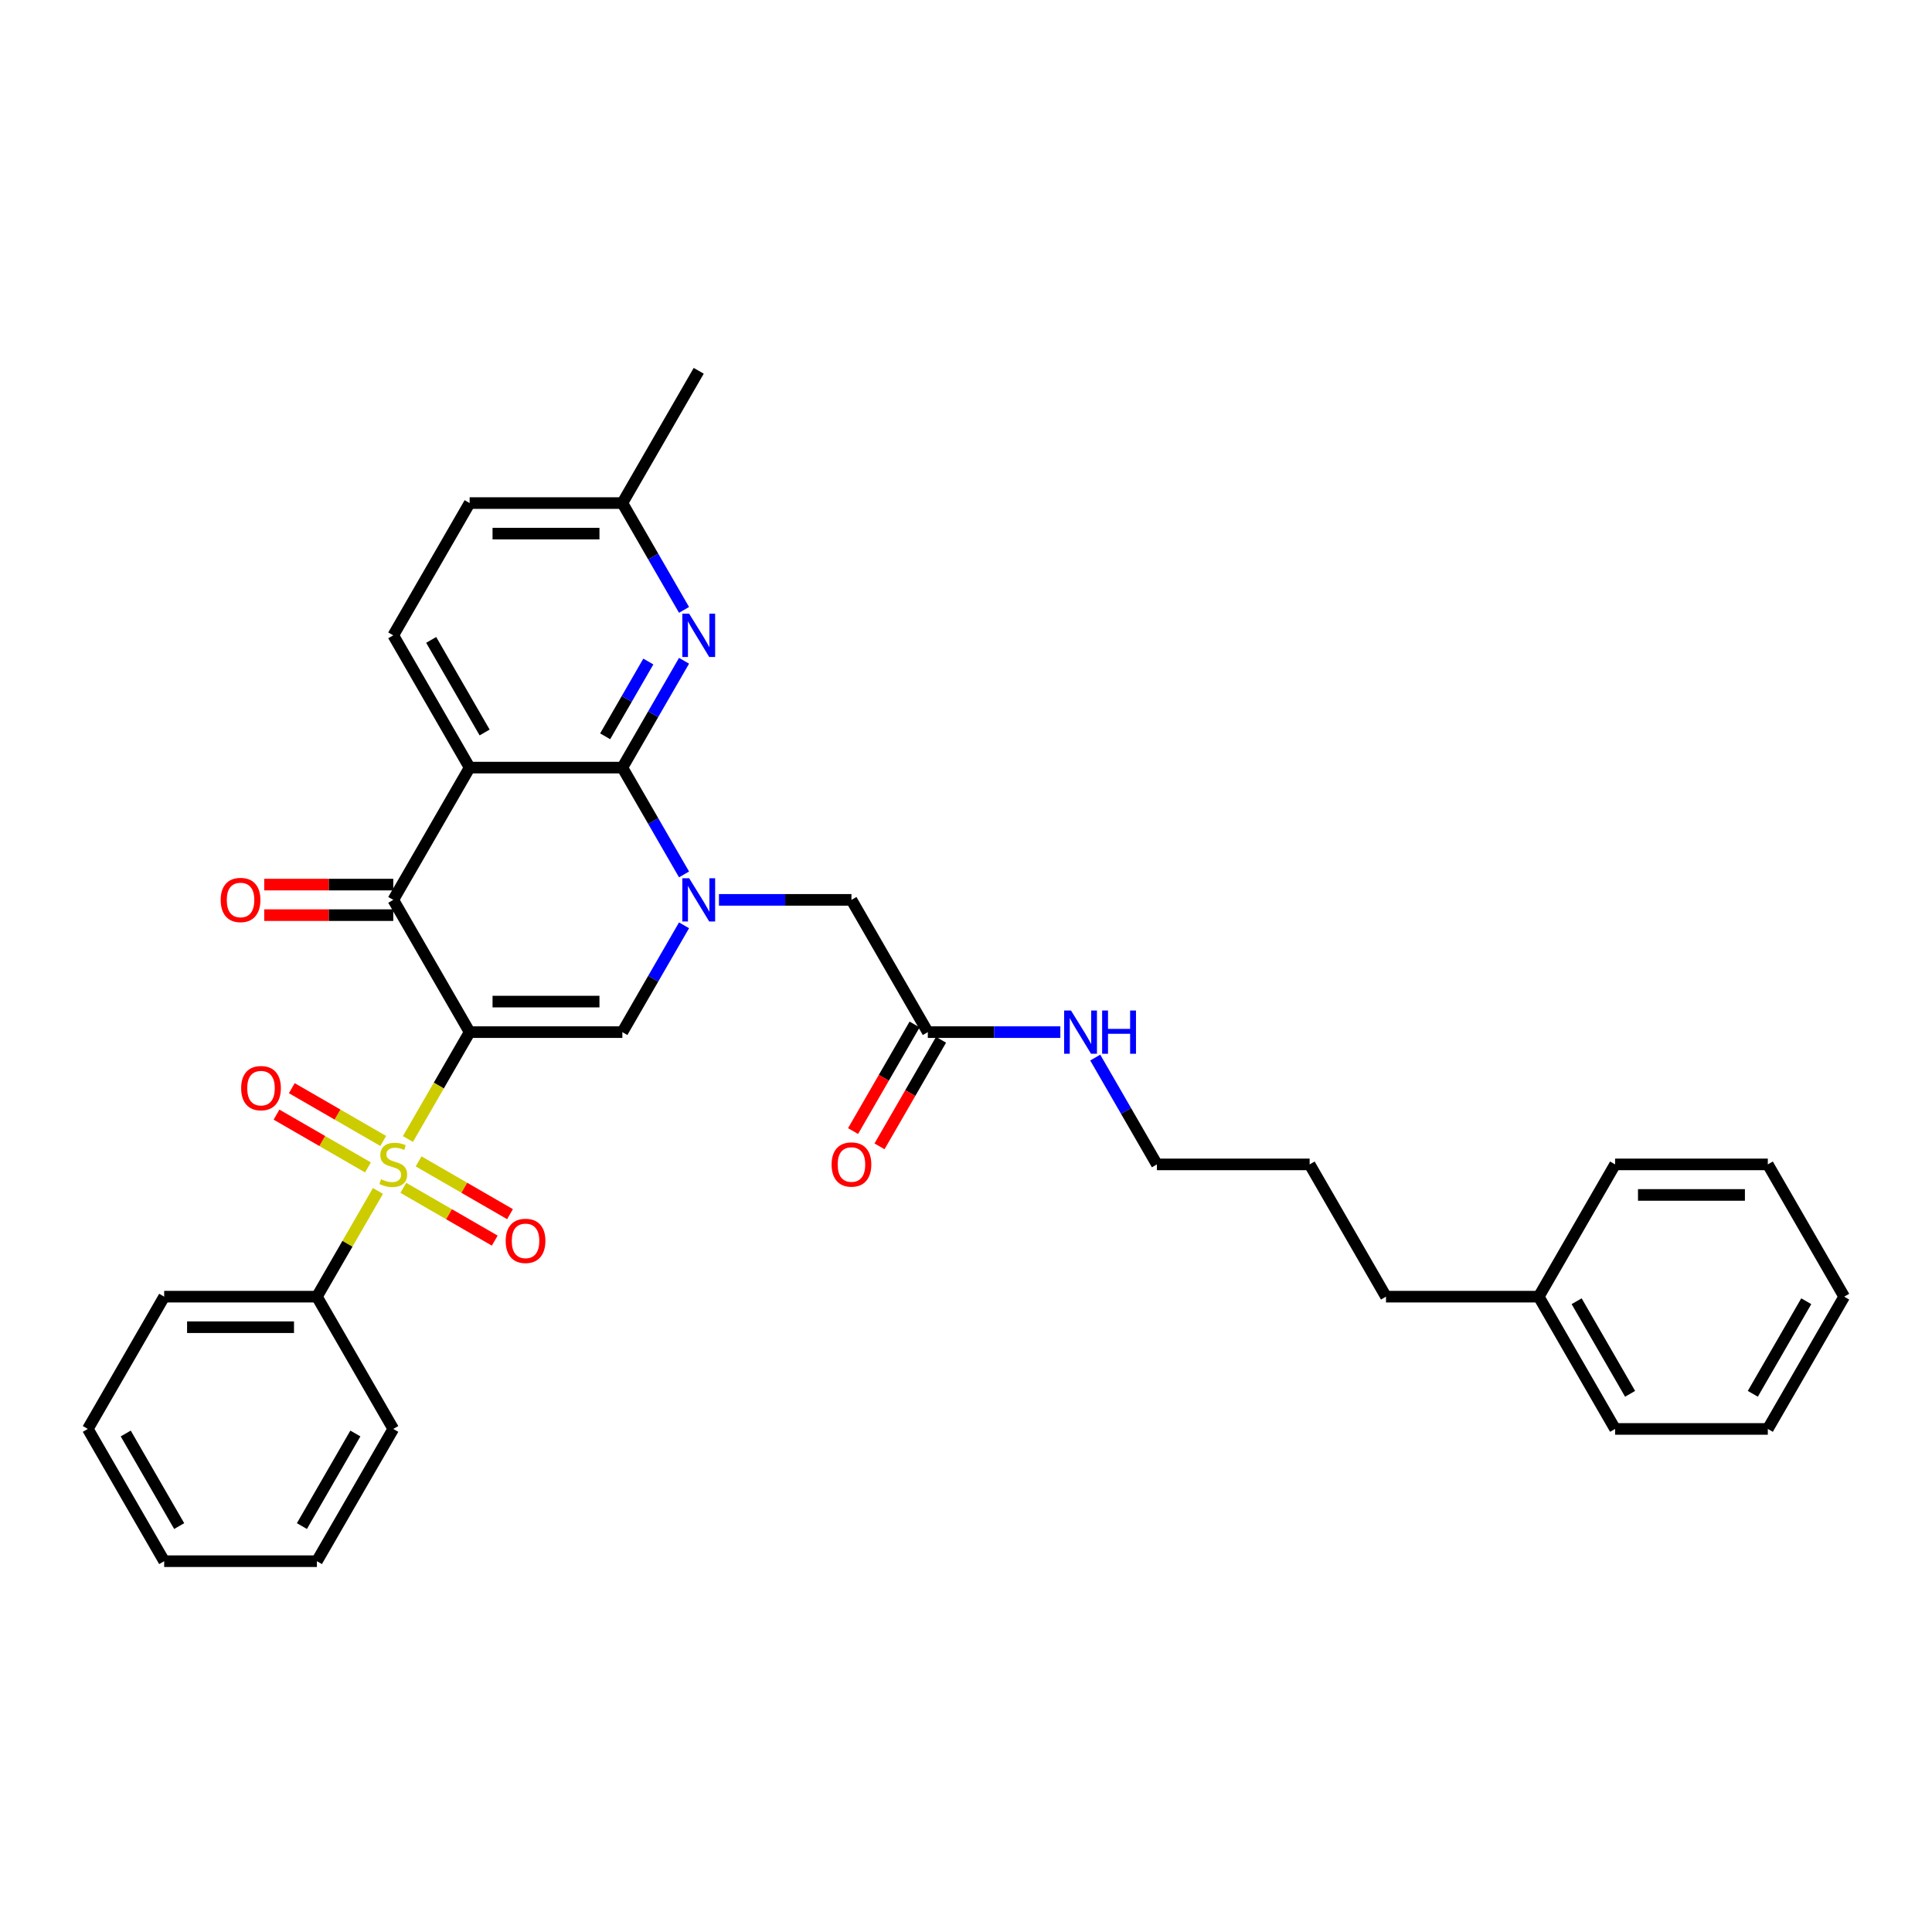<?xml version='1.0' encoding='iso-8859-1'?>
<svg version='1.1' baseProfile='full'
              xmlns='http://www.w3.org/2000/svg'
                      xmlns:rdkit='http://www.rdkit.org/xml'
                      xmlns:xlink='http://www.w3.org/1999/xlink'
                  xml:space='preserve'
width='1000px' height='1000px' viewBox='0 0 1000 1000'>
<!-- END OF HEADER -->
<rect style='opacity:1.0;fill:#FFFFFF;stroke:none' width='1000' height='1000' x='0' y='0'> </rect>
<path class='bond-0' d='M 243.083,534.23 L 227.113,561.891' style='fill:none;fill-rule:evenodd;stroke:#000000;stroke-width:6px;stroke-linecap:butt;stroke-linejoin:miter;stroke-opacity:1' />
<path class='bond-0' d='M 227.113,561.891 L 211.143,589.552' style='fill:none;fill-rule:evenodd;stroke:#CCCC00;stroke-width:6px;stroke-linecap:butt;stroke-linejoin:miter;stroke-opacity:1' />
<path class='bond-4' d='M 243.083,534.23 L 203.557,465.77' style='fill:none;fill-rule:evenodd;stroke:#000000;stroke-width:6px;stroke-linecap:butt;stroke-linejoin:miter;stroke-opacity:1' />
<path class='bond-5' d='M 243.083,534.23 L 322.134,534.23' style='fill:none;fill-rule:evenodd;stroke:#000000;stroke-width:6px;stroke-linecap:butt;stroke-linejoin:miter;stroke-opacity:1' />
<path class='bond-5' d='M 254.941,518.42 L 310.277,518.42' style='fill:none;fill-rule:evenodd;stroke:#000000;stroke-width:6px;stroke-linecap:butt;stroke-linejoin:miter;stroke-opacity:1' />
<path class='bond-9' d='M 198.356,590.56 L 174.697,576.9' style='fill:none;fill-rule:evenodd;stroke:#CCCC00;stroke-width:6px;stroke-linecap:butt;stroke-linejoin:miter;stroke-opacity:1' />
<path class='bond-9' d='M 174.697,576.9 L 151.038,563.241' style='fill:none;fill-rule:evenodd;stroke:#FF0000;stroke-width:6px;stroke-linecap:butt;stroke-linejoin:miter;stroke-opacity:1' />
<path class='bond-9' d='M 190.451,604.252 L 166.792,590.592' style='fill:none;fill-rule:evenodd;stroke:#CCCC00;stroke-width:6px;stroke-linecap:butt;stroke-linejoin:miter;stroke-opacity:1' />
<path class='bond-9' d='M 166.792,590.592 L 143.133,576.933' style='fill:none;fill-rule:evenodd;stroke:#FF0000;stroke-width:6px;stroke-linecap:butt;stroke-linejoin:miter;stroke-opacity:1' />
<path class='bond-10' d='M 208.759,614.822 L 232.418,628.481' style='fill:none;fill-rule:evenodd;stroke:#CCCC00;stroke-width:6px;stroke-linecap:butt;stroke-linejoin:miter;stroke-opacity:1' />
<path class='bond-10' d='M 232.418,628.481 L 256.077,642.141' style='fill:none;fill-rule:evenodd;stroke:#FF0000;stroke-width:6px;stroke-linecap:butt;stroke-linejoin:miter;stroke-opacity:1' />
<path class='bond-10' d='M 216.664,601.13 L 240.323,614.789' style='fill:none;fill-rule:evenodd;stroke:#CCCC00;stroke-width:6px;stroke-linecap:butt;stroke-linejoin:miter;stroke-opacity:1' />
<path class='bond-10' d='M 240.323,614.789 L 263.982,628.449' style='fill:none;fill-rule:evenodd;stroke:#FF0000;stroke-width:6px;stroke-linecap:butt;stroke-linejoin:miter;stroke-opacity:1' />
<path class='bond-11' d='M 195.625,616.43 L 179.828,643.791' style='fill:none;fill-rule:evenodd;stroke:#CCCC00;stroke-width:6px;stroke-linecap:butt;stroke-linejoin:miter;stroke-opacity:1' />
<path class='bond-11' d='M 179.828,643.791 L 164.032,671.151' style='fill:none;fill-rule:evenodd;stroke:#000000;stroke-width:6px;stroke-linecap:butt;stroke-linejoin:miter;stroke-opacity:1' />
<path class='bond-1' d='M 354.056,478.94 L 338.095,506.585' style='fill:none;fill-rule:evenodd;stroke:#0000FF;stroke-width:6px;stroke-linecap:butt;stroke-linejoin:miter;stroke-opacity:1' />
<path class='bond-1' d='M 338.095,506.585 L 322.134,534.23' style='fill:none;fill-rule:evenodd;stroke:#000000;stroke-width:6px;stroke-linecap:butt;stroke-linejoin:miter;stroke-opacity:1' />
<path class='bond-2' d='M 354.056,452.6 L 338.095,424.955' style='fill:none;fill-rule:evenodd;stroke:#0000FF;stroke-width:6px;stroke-linecap:butt;stroke-linejoin:miter;stroke-opacity:1' />
<path class='bond-2' d='M 338.095,424.955 L 322.134,397.309' style='fill:none;fill-rule:evenodd;stroke:#000000;stroke-width:6px;stroke-linecap:butt;stroke-linejoin:miter;stroke-opacity:1' />
<path class='bond-8' d='M 372.126,465.77 L 406.419,465.77' style='fill:none;fill-rule:evenodd;stroke:#0000FF;stroke-width:6px;stroke-linecap:butt;stroke-linejoin:miter;stroke-opacity:1' />
<path class='bond-8' d='M 406.419,465.77 L 440.711,465.77' style='fill:none;fill-rule:evenodd;stroke:#000000;stroke-width:6px;stroke-linecap:butt;stroke-linejoin:miter;stroke-opacity:1' />
<path class='bond-6' d='M 322.134,397.309 L 338.095,369.664' style='fill:none;fill-rule:evenodd;stroke:#000000;stroke-width:6px;stroke-linecap:butt;stroke-linejoin:miter;stroke-opacity:1' />
<path class='bond-6' d='M 338.095,369.664 L 354.056,342.019' style='fill:none;fill-rule:evenodd;stroke:#0000FF;stroke-width:6px;stroke-linecap:butt;stroke-linejoin:miter;stroke-opacity:1' />
<path class='bond-6' d='M 313.231,381.111 L 324.403,361.759' style='fill:none;fill-rule:evenodd;stroke:#000000;stroke-width:6px;stroke-linecap:butt;stroke-linejoin:miter;stroke-opacity:1' />
<path class='bond-6' d='M 324.403,361.759 L 335.576,342.407' style='fill:none;fill-rule:evenodd;stroke:#0000FF;stroke-width:6px;stroke-linecap:butt;stroke-linejoin:miter;stroke-opacity:1' />
<path class='bond-33' d='M 322.134,397.309 L 243.083,397.309' style='fill:none;fill-rule:evenodd;stroke:#000000;stroke-width:6px;stroke-linecap:butt;stroke-linejoin:miter;stroke-opacity:1' />
<path class='bond-3' d='M 243.083,397.309 L 203.557,465.77' style='fill:none;fill-rule:evenodd;stroke:#000000;stroke-width:6px;stroke-linecap:butt;stroke-linejoin:miter;stroke-opacity:1' />
<path class='bond-7' d='M 243.083,397.309 L 203.557,328.849' style='fill:none;fill-rule:evenodd;stroke:#000000;stroke-width:6px;stroke-linecap:butt;stroke-linejoin:miter;stroke-opacity:1' />
<path class='bond-7' d='M 250.846,379.135 L 223.178,331.213' style='fill:none;fill-rule:evenodd;stroke:#000000;stroke-width:6px;stroke-linecap:butt;stroke-linejoin:miter;stroke-opacity:1' />
<path class='bond-13' d='M 203.557,457.865 L 170.158,457.865' style='fill:none;fill-rule:evenodd;stroke:#000000;stroke-width:6px;stroke-linecap:butt;stroke-linejoin:miter;stroke-opacity:1' />
<path class='bond-13' d='M 170.158,457.865 L 136.759,457.865' style='fill:none;fill-rule:evenodd;stroke:#FF0000;stroke-width:6px;stroke-linecap:butt;stroke-linejoin:miter;stroke-opacity:1' />
<path class='bond-13' d='M 203.557,473.675 L 170.158,473.675' style='fill:none;fill-rule:evenodd;stroke:#000000;stroke-width:6px;stroke-linecap:butt;stroke-linejoin:miter;stroke-opacity:1' />
<path class='bond-13' d='M 170.158,473.675 L 136.759,473.675' style='fill:none;fill-rule:evenodd;stroke:#FF0000;stroke-width:6px;stroke-linecap:butt;stroke-linejoin:miter;stroke-opacity:1' />
<path class='bond-15' d='M 354.056,315.679 L 338.095,288.034' style='fill:none;fill-rule:evenodd;stroke:#0000FF;stroke-width:6px;stroke-linecap:butt;stroke-linejoin:miter;stroke-opacity:1' />
<path class='bond-15' d='M 338.095,288.034 L 322.134,260.388' style='fill:none;fill-rule:evenodd;stroke:#000000;stroke-width:6px;stroke-linecap:butt;stroke-linejoin:miter;stroke-opacity:1' />
<path class='bond-17' d='M 203.557,328.849 L 243.083,260.388' style='fill:none;fill-rule:evenodd;stroke:#000000;stroke-width:6px;stroke-linecap:butt;stroke-linejoin:miter;stroke-opacity:1' />
<path class='bond-12' d='M 440.711,465.77 L 480.237,534.23' style='fill:none;fill-rule:evenodd;stroke:#000000;stroke-width:6px;stroke-linecap:butt;stroke-linejoin:miter;stroke-opacity:1' />
<path class='bond-19' d='M 164.032,671.151 L 84.98,671.151' style='fill:none;fill-rule:evenodd;stroke:#000000;stroke-width:6px;stroke-linecap:butt;stroke-linejoin:miter;stroke-opacity:1' />
<path class='bond-19' d='M 152.174,686.962 L 96.838,686.962' style='fill:none;fill-rule:evenodd;stroke:#000000;stroke-width:6px;stroke-linecap:butt;stroke-linejoin:miter;stroke-opacity:1' />
<path class='bond-20' d='M 164.032,671.151 L 203.557,739.612' style='fill:none;fill-rule:evenodd;stroke:#000000;stroke-width:6px;stroke-linecap:butt;stroke-linejoin:miter;stroke-opacity:1' />
<path class='bond-14' d='M 473.391,530.278 L 457.467,557.86' style='fill:none;fill-rule:evenodd;stroke:#000000;stroke-width:6px;stroke-linecap:butt;stroke-linejoin:miter;stroke-opacity:1' />
<path class='bond-14' d='M 457.467,557.86 L 441.542,585.442' style='fill:none;fill-rule:evenodd;stroke:#FF0000;stroke-width:6px;stroke-linecap:butt;stroke-linejoin:miter;stroke-opacity:1' />
<path class='bond-14' d='M 487.083,538.183 L 471.159,565.765' style='fill:none;fill-rule:evenodd;stroke:#000000;stroke-width:6px;stroke-linecap:butt;stroke-linejoin:miter;stroke-opacity:1' />
<path class='bond-14' d='M 471.159,565.765 L 455.234,593.347' style='fill:none;fill-rule:evenodd;stroke:#FF0000;stroke-width:6px;stroke-linecap:butt;stroke-linejoin:miter;stroke-opacity:1' />
<path class='bond-16' d='M 480.237,534.23 L 514.53,534.23' style='fill:none;fill-rule:evenodd;stroke:#000000;stroke-width:6px;stroke-linecap:butt;stroke-linejoin:miter;stroke-opacity:1' />
<path class='bond-16' d='M 514.53,534.23 L 548.822,534.23' style='fill:none;fill-rule:evenodd;stroke:#0000FF;stroke-width:6px;stroke-linecap:butt;stroke-linejoin:miter;stroke-opacity:1' />
<path class='bond-22' d='M 322.134,260.388 L 361.66,191.928' style='fill:none;fill-rule:evenodd;stroke:#000000;stroke-width:6px;stroke-linecap:butt;stroke-linejoin:miter;stroke-opacity:1' />
<path class='bond-34' d='M 322.134,260.388 L 243.083,260.388' style='fill:none;fill-rule:evenodd;stroke:#000000;stroke-width:6px;stroke-linecap:butt;stroke-linejoin:miter;stroke-opacity:1' />
<path class='bond-34' d='M 310.277,276.199 L 254.941,276.199' style='fill:none;fill-rule:evenodd;stroke:#000000;stroke-width:6px;stroke-linecap:butt;stroke-linejoin:miter;stroke-opacity:1' />
<path class='bond-21' d='M 566.892,547.4 L 582.853,575.045' style='fill:none;fill-rule:evenodd;stroke:#0000FF;stroke-width:6px;stroke-linecap:butt;stroke-linejoin:miter;stroke-opacity:1' />
<path class='bond-21' d='M 582.853,575.045 L 598.814,602.691' style='fill:none;fill-rule:evenodd;stroke:#000000;stroke-width:6px;stroke-linecap:butt;stroke-linejoin:miter;stroke-opacity:1' />
<path class='bond-18' d='M 796.443,671.151 L 717.391,671.151' style='fill:none;fill-rule:evenodd;stroke:#000000;stroke-width:6px;stroke-linecap:butt;stroke-linejoin:miter;stroke-opacity:1' />
<path class='bond-24' d='M 796.443,671.151 L 835.968,739.612' style='fill:none;fill-rule:evenodd;stroke:#000000;stroke-width:6px;stroke-linecap:butt;stroke-linejoin:miter;stroke-opacity:1' />
<path class='bond-24' d='M 816.064,673.515 L 843.732,721.438' style='fill:none;fill-rule:evenodd;stroke:#000000;stroke-width:6px;stroke-linecap:butt;stroke-linejoin:miter;stroke-opacity:1' />
<path class='bond-25' d='M 796.443,671.151 L 835.968,602.691' style='fill:none;fill-rule:evenodd;stroke:#000000;stroke-width:6px;stroke-linecap:butt;stroke-linejoin:miter;stroke-opacity:1' />
<path class='bond-28' d='M 84.98,671.151 L 45.455,739.612' style='fill:none;fill-rule:evenodd;stroke:#000000;stroke-width:6px;stroke-linecap:butt;stroke-linejoin:miter;stroke-opacity:1' />
<path class='bond-27' d='M 203.557,739.612 L 164.032,808.072' style='fill:none;fill-rule:evenodd;stroke:#000000;stroke-width:6px;stroke-linecap:butt;stroke-linejoin:miter;stroke-opacity:1' />
<path class='bond-27' d='M 183.936,741.976 L 156.268,789.898' style='fill:none;fill-rule:evenodd;stroke:#000000;stroke-width:6px;stroke-linecap:butt;stroke-linejoin:miter;stroke-opacity:1' />
<path class='bond-26' d='M 598.814,602.691 L 677.866,602.691' style='fill:none;fill-rule:evenodd;stroke:#000000;stroke-width:6px;stroke-linecap:butt;stroke-linejoin:miter;stroke-opacity:1' />
<path class='bond-23' d='M 717.391,671.151 L 677.866,602.691' style='fill:none;fill-rule:evenodd;stroke:#000000;stroke-width:6px;stroke-linecap:butt;stroke-linejoin:miter;stroke-opacity:1' />
<path class='bond-30' d='M 835.968,739.612 L 915.02,739.612' style='fill:none;fill-rule:evenodd;stroke:#000000;stroke-width:6px;stroke-linecap:butt;stroke-linejoin:miter;stroke-opacity:1' />
<path class='bond-29' d='M 835.968,602.691 L 915.02,602.691' style='fill:none;fill-rule:evenodd;stroke:#000000;stroke-width:6px;stroke-linecap:butt;stroke-linejoin:miter;stroke-opacity:1' />
<path class='bond-29' d='M 847.826,618.501 L 903.162,618.501' style='fill:none;fill-rule:evenodd;stroke:#000000;stroke-width:6px;stroke-linecap:butt;stroke-linejoin:miter;stroke-opacity:1' />
<path class='bond-31' d='M 164.032,808.072 L 84.98,808.072' style='fill:none;fill-rule:evenodd;stroke:#000000;stroke-width:6px;stroke-linecap:butt;stroke-linejoin:miter;stroke-opacity:1' />
<path class='bond-35' d='M 45.455,739.612 L 84.98,808.072' style='fill:none;fill-rule:evenodd;stroke:#000000;stroke-width:6px;stroke-linecap:butt;stroke-linejoin:miter;stroke-opacity:1' />
<path class='bond-35' d='M 65.076,741.976 L 92.743,789.898' style='fill:none;fill-rule:evenodd;stroke:#000000;stroke-width:6px;stroke-linecap:butt;stroke-linejoin:miter;stroke-opacity:1' />
<path class='bond-32' d='M 915.02,602.691 L 954.545,671.151' style='fill:none;fill-rule:evenodd;stroke:#000000;stroke-width:6px;stroke-linecap:butt;stroke-linejoin:miter;stroke-opacity:1' />
<path class='bond-36' d='M 915.02,739.612 L 954.545,671.151' style='fill:none;fill-rule:evenodd;stroke:#000000;stroke-width:6px;stroke-linecap:butt;stroke-linejoin:miter;stroke-opacity:1' />
<path class='bond-36' d='M 907.257,721.438 L 934.924,673.515' style='fill:none;fill-rule:evenodd;stroke:#000000;stroke-width:6px;stroke-linecap:butt;stroke-linejoin:miter;stroke-opacity:1' />
<path  class='atom-1' d='M 197.233 610.375
Q 197.486 610.469, 198.53 610.912
Q 199.573 611.355, 200.711 611.639
Q 201.881 611.892, 203.02 611.892
Q 205.138 611.892, 206.372 610.88
Q 207.605 609.837, 207.605 608.035
Q 207.605 606.801, 206.972 606.043
Q 206.372 605.284, 205.423 604.873
Q 204.474 604.462, 202.893 603.987
Q 200.901 603.386, 199.7 602.817
Q 198.53 602.248, 197.676 601.046
Q 196.854 599.845, 196.854 597.821
Q 196.854 595.007, 198.751 593.268
Q 200.68 591.529, 204.474 591.529
Q 207.067 591.529, 210.008 592.762
L 209.281 595.197
Q 206.593 594.09, 204.569 594.09
Q 202.387 594.09, 201.186 595.007
Q 199.984 595.892, 200.016 597.442
Q 200.016 598.643, 200.617 599.371
Q 201.249 600.098, 202.134 600.509
Q 203.051 600.92, 204.569 601.394
Q 206.593 602.027, 207.794 602.659
Q 208.996 603.292, 209.85 604.588
Q 210.735 605.853, 210.735 608.035
Q 210.735 611.133, 208.648 612.809
Q 206.593 614.454, 203.146 614.454
Q 201.154 614.454, 199.636 614.011
Q 198.15 613.6, 196.379 612.873
L 197.233 610.375
' fill='#CCCC00'/>
<path  class='atom-2' d='M 356.711 454.576
L 364.047 466.434
Q 364.775 467.604, 365.945 469.722
Q 367.115 471.841, 367.178 471.967
L 367.178 454.576
L 370.15 454.576
L 370.15 476.963
L 367.083 476.963
L 359.209 463.999
Q 358.292 462.481, 357.312 460.742
Q 356.364 459.003, 356.079 458.465
L 356.079 476.963
L 353.17 476.963
L 353.17 454.576
L 356.711 454.576
' fill='#0000FF'/>
<path  class='atom-7' d='M 356.711 317.655
L 364.047 329.513
Q 364.775 330.683, 365.945 332.801
Q 367.115 334.92, 367.178 335.046
L 367.178 317.655
L 370.15 317.655
L 370.15 340.042
L 367.083 340.042
L 359.209 327.078
Q 358.292 325.56, 357.312 323.821
Q 356.364 322.082, 356.079 321.544
L 356.079 340.042
L 353.17 340.042
L 353.17 317.655
L 356.711 317.655
' fill='#0000FF'/>
<path  class='atom-10' d='M 124.82 563.228
Q 124.82 557.853, 127.476 554.849
Q 130.132 551.845, 135.097 551.845
Q 140.061 551.845, 142.717 554.849
Q 145.373 557.853, 145.373 563.228
Q 145.373 568.667, 142.686 571.766
Q 139.998 574.833, 135.097 574.833
Q 130.164 574.833, 127.476 571.766
Q 124.82 568.699, 124.82 563.228
M 135.097 572.303
Q 138.512 572.303, 140.346 570.027
Q 142.211 567.718, 142.211 563.228
Q 142.211 558.833, 140.346 556.62
Q 138.512 554.375, 135.097 554.375
Q 131.682 554.375, 129.816 556.588
Q 127.982 558.801, 127.982 563.228
Q 127.982 567.75, 129.816 570.027
Q 131.682 572.303, 135.097 572.303
' fill='#FF0000'/>
<path  class='atom-11' d='M 261.741 642.28
Q 261.741 636.904, 264.397 633.9
Q 267.053 630.896, 272.018 630.896
Q 276.982 630.896, 279.638 633.9
Q 282.294 636.904, 282.294 642.28
Q 282.294 647.718, 279.607 650.817
Q 276.919 653.884, 272.018 653.884
Q 267.085 653.884, 264.397 650.817
Q 261.741 647.75, 261.741 642.28
M 272.018 651.355
Q 275.433 651.355, 277.267 649.078
Q 279.132 646.77, 279.132 642.28
Q 279.132 637.884, 277.267 635.671
Q 275.433 633.426, 272.018 633.426
Q 268.603 633.426, 266.737 635.639
Q 264.903 637.853, 264.903 642.28
Q 264.903 646.801, 266.737 649.078
Q 268.603 651.355, 272.018 651.355
' fill='#FF0000'/>
<path  class='atom-14' d='M 114.229 465.833
Q 114.229 460.457, 116.885 457.454
Q 119.542 454.45, 124.506 454.45
Q 129.47 454.45, 132.126 457.454
Q 134.783 460.457, 134.783 465.833
Q 134.783 471.272, 132.095 474.371
Q 129.407 477.438, 124.506 477.438
Q 119.573 477.438, 116.885 474.371
Q 114.229 471.303, 114.229 465.833
M 124.506 474.908
Q 127.921 474.908, 129.755 472.631
Q 131.621 470.323, 131.621 465.833
Q 131.621 461.438, 129.755 459.224
Q 127.921 456.979, 124.506 456.979
Q 121.091 456.979, 119.225 459.193
Q 117.391 461.406, 117.391 465.833
Q 117.391 470.355, 119.225 472.631
Q 121.091 474.908, 124.506 474.908
' fill='#FF0000'/>
<path  class='atom-15' d='M 430.435 602.754
Q 430.435 597.379, 433.091 594.375
Q 435.747 591.371, 440.711 591.371
Q 445.676 591.371, 448.332 594.375
Q 450.988 597.379, 450.988 602.754
Q 450.988 608.193, 448.3 611.292
Q 445.613 614.359, 440.711 614.359
Q 435.779 614.359, 433.091 611.292
Q 430.435 608.224, 430.435 602.754
M 440.711 611.829
Q 444.126 611.829, 445.96 609.552
Q 447.826 607.244, 447.826 602.754
Q 447.826 598.359, 445.96 596.145
Q 444.126 593.9, 440.711 593.9
Q 437.296 593.9, 435.431 596.114
Q 433.597 598.327, 433.597 602.754
Q 433.597 607.276, 435.431 609.552
Q 437.296 611.829, 440.711 611.829
' fill='#FF0000'/>
<path  class='atom-17' d='M 554.34 523.037
L 561.676 534.894
Q 562.403 536.064, 563.573 538.183
Q 564.743 540.301, 564.806 540.428
L 564.806 523.037
L 567.779 523.037
L 567.779 545.424
L 564.711 545.424
L 556.838 532.46
Q 555.921 530.942, 554.941 529.203
Q 553.992 527.463, 553.708 526.926
L 553.708 545.424
L 550.798 545.424
L 550.798 523.037
L 554.34 523.037
' fill='#0000FF'/>
<path  class='atom-17' d='M 570.466 523.037
L 573.502 523.037
L 573.502 532.554
L 584.949 532.554
L 584.949 523.037
L 587.984 523.037
L 587.984 545.424
L 584.949 545.424
L 584.949 535.084
L 573.502 535.084
L 573.502 545.424
L 570.466 545.424
L 570.466 523.037
' fill='#0000FF'/>
</svg>

